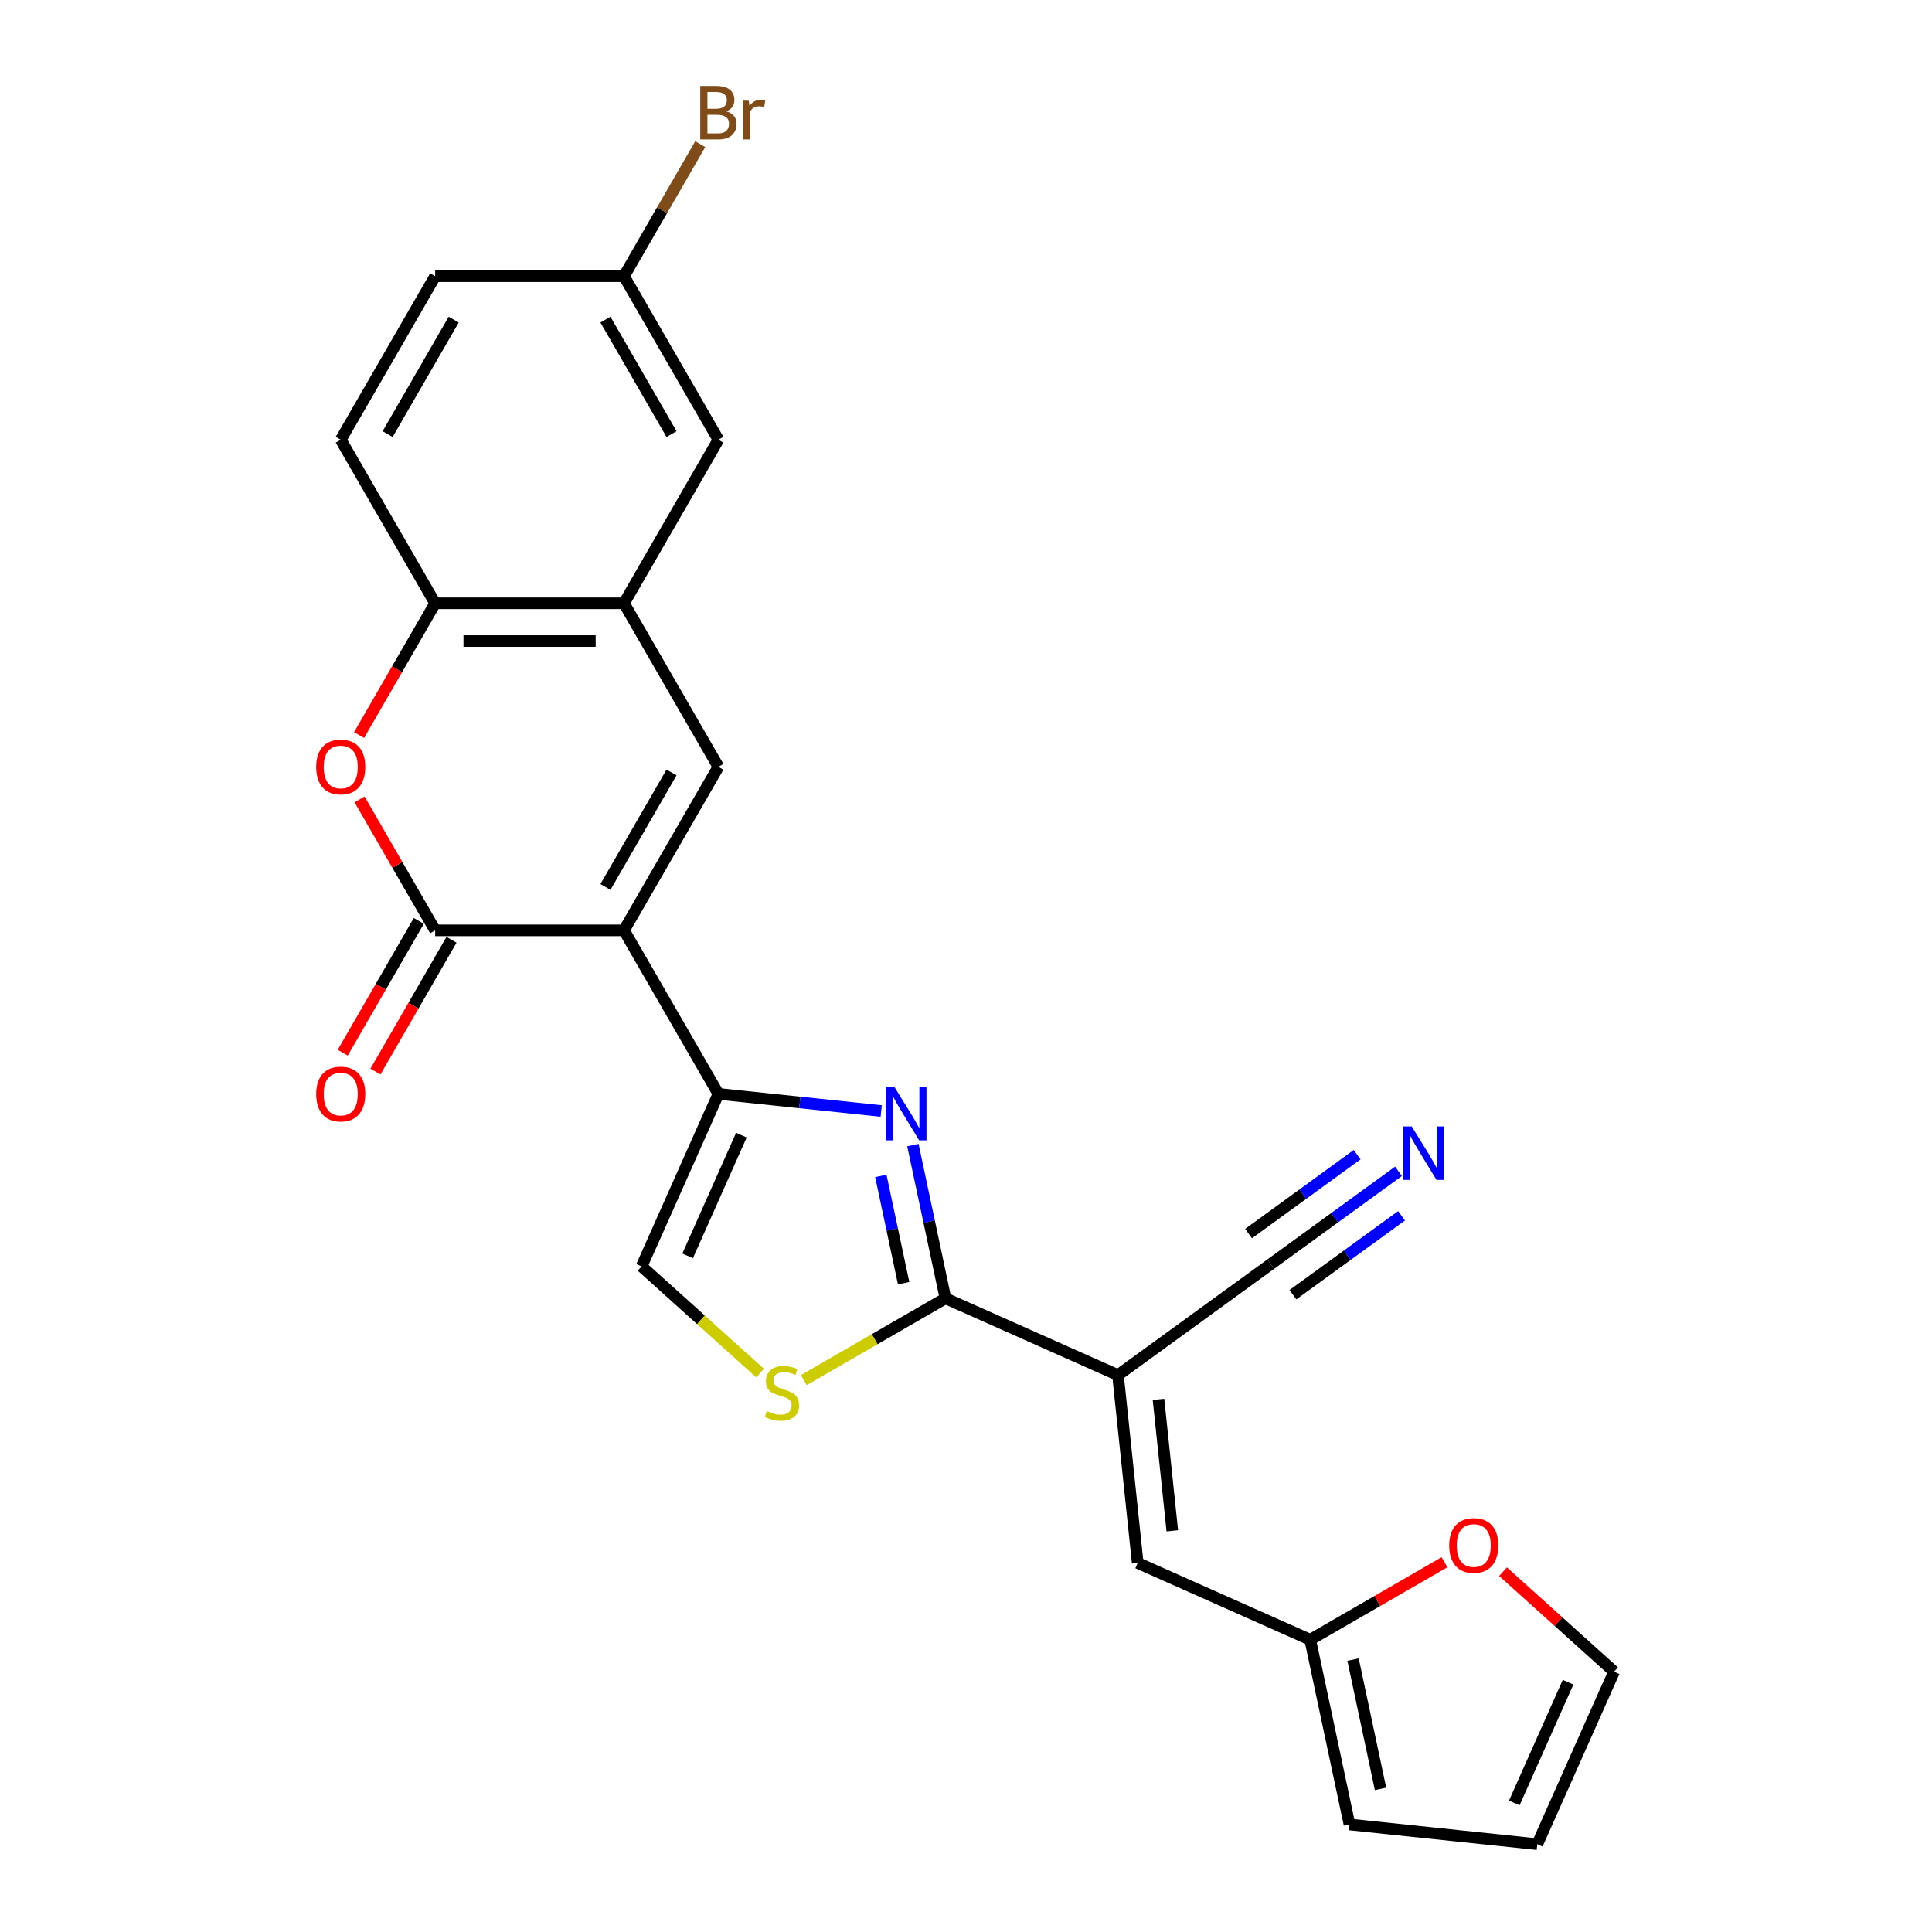 <?xml version='1.0' encoding='iso-8859-1'?>
<svg version='1.1' baseProfile='full'
              xmlns='http://www.w3.org/2000/svg'
                      xmlns:rdkit='http://www.rdkit.org/xml'
                      xmlns:xlink='http://www.w3.org/1999/xlink'
                  xml:space='preserve'
width='1000px' height='1000px' viewBox='0 0 1000 1000'>
<!-- END OF HEADER -->
<rect style='opacity:1.0;fill:#FFFFFF;stroke:none' width='1000' height='1000' x='0' y='0'> </rect>
<path class='bond-0' d='M 322.978,481.548 L 371.848,566.193' style='fill:none;fill-rule:evenodd;stroke:#000000;stroke-width:6px;stroke-linecap:butt;stroke-linejoin:miter;stroke-opacity:1' />
<path class='bond-2' d='M 322.978,481.548 L 225.239,481.548' style='fill:none;fill-rule:evenodd;stroke:#000000;stroke-width:6px;stroke-linecap:butt;stroke-linejoin:miter;stroke-opacity:1' />
<path class='bond-5' d='M 322.978,481.548 L 371.848,396.904' style='fill:none;fill-rule:evenodd;stroke:#000000;stroke-width:6px;stroke-linecap:butt;stroke-linejoin:miter;stroke-opacity:1' />
<path class='bond-5' d='M 313.379,459.078 L 347.588,399.826' style='fill:none;fill-rule:evenodd;stroke:#000000;stroke-width:6px;stroke-linecap:butt;stroke-linejoin:miter;stroke-opacity:1' />
<path class='bond-1' d='M 371.848,566.193 L 413.979,570.621' style='fill:none;fill-rule:evenodd;stroke:#000000;stroke-width:6px;stroke-linecap:butt;stroke-linejoin:miter;stroke-opacity:1' />
<path class='bond-1' d='M 413.979,570.621 L 456.111,575.05' style='fill:none;fill-rule:evenodd;stroke:#0000FF;stroke-width:6px;stroke-linecap:butt;stroke-linejoin:miter;stroke-opacity:1' />
<path class='bond-9' d='M 371.848,566.193 L 332.093,655.482' style='fill:none;fill-rule:evenodd;stroke:#000000;stroke-width:6px;stroke-linecap:butt;stroke-linejoin:miter;stroke-opacity:1' />
<path class='bond-9' d='M 383.742,587.537 L 355.914,650.04' style='fill:none;fill-rule:evenodd;stroke:#000000;stroke-width:6px;stroke-linecap:butt;stroke-linejoin:miter;stroke-opacity:1' />
<path class='bond-3' d='M 472.513,592.693 L 480.943,632.353' style='fill:none;fill-rule:evenodd;stroke:#0000FF;stroke-width:6px;stroke-linecap:butt;stroke-linejoin:miter;stroke-opacity:1' />
<path class='bond-3' d='M 480.943,632.353 L 489.373,672.013' style='fill:none;fill-rule:evenodd;stroke:#000000;stroke-width:6px;stroke-linecap:butt;stroke-linejoin:miter;stroke-opacity:1' />
<path class='bond-3' d='M 455.921,608.655 L 461.822,636.417' style='fill:none;fill-rule:evenodd;stroke:#0000FF;stroke-width:6px;stroke-linecap:butt;stroke-linejoin:miter;stroke-opacity:1' />
<path class='bond-3' d='M 461.822,636.417 L 467.723,664.179' style='fill:none;fill-rule:evenodd;stroke:#000000;stroke-width:6px;stroke-linecap:butt;stroke-linejoin:miter;stroke-opacity:1' />
<path class='bond-6' d='M 225.239,481.548 L 205.674,447.661' style='fill:none;fill-rule:evenodd;stroke:#000000;stroke-width:6px;stroke-linecap:butt;stroke-linejoin:miter;stroke-opacity:1' />
<path class='bond-6' d='M 205.674,447.661 L 186.109,413.773' style='fill:none;fill-rule:evenodd;stroke:#FF0000;stroke-width:6px;stroke-linecap:butt;stroke-linejoin:miter;stroke-opacity:1' />
<path class='bond-16' d='M 216.774,476.661 L 197.085,510.764' style='fill:none;fill-rule:evenodd;stroke:#000000;stroke-width:6px;stroke-linecap:butt;stroke-linejoin:miter;stroke-opacity:1' />
<path class='bond-16' d='M 197.085,510.764 L 177.396,544.866' style='fill:none;fill-rule:evenodd;stroke:#FF0000;stroke-width:6px;stroke-linecap:butt;stroke-linejoin:miter;stroke-opacity:1' />
<path class='bond-16' d='M 233.703,486.435 L 214.014,520.538' style='fill:none;fill-rule:evenodd;stroke:#000000;stroke-width:6px;stroke-linecap:butt;stroke-linejoin:miter;stroke-opacity:1' />
<path class='bond-16' d='M 214.014,520.538 L 194.325,554.64' style='fill:none;fill-rule:evenodd;stroke:#FF0000;stroke-width:6px;stroke-linecap:butt;stroke-linejoin:miter;stroke-opacity:1' />
<path class='bond-4' d='M 489.373,672.013 L 578.662,711.767' style='fill:none;fill-rule:evenodd;stroke:#000000;stroke-width:6px;stroke-linecap:butt;stroke-linejoin:miter;stroke-opacity:1' />
<path class='bond-26' d='M 489.373,672.013 L 452.709,693.181' style='fill:none;fill-rule:evenodd;stroke:#000000;stroke-width:6px;stroke-linecap:butt;stroke-linejoin:miter;stroke-opacity:1' />
<path class='bond-26' d='M 452.709,693.181 L 416.046,714.348' style='fill:none;fill-rule:evenodd;stroke:#CCCC00;stroke-width:6px;stroke-linecap:butt;stroke-linejoin:miter;stroke-opacity:1' />
<path class='bond-10' d='M 578.662,711.767 L 588.878,808.971' style='fill:none;fill-rule:evenodd;stroke:#000000;stroke-width:6px;stroke-linecap:butt;stroke-linejoin:miter;stroke-opacity:1' />
<path class='bond-10' d='M 599.635,724.305 L 606.787,792.347' style='fill:none;fill-rule:evenodd;stroke:#000000;stroke-width:6px;stroke-linecap:butt;stroke-linejoin:miter;stroke-opacity:1' />
<path class='bond-12' d='M 578.662,711.767 L 657.735,654.318' style='fill:none;fill-rule:evenodd;stroke:#000000;stroke-width:6px;stroke-linecap:butt;stroke-linejoin:miter;stroke-opacity:1' />
<path class='bond-8' d='M 371.848,396.904 L 322.978,312.259' style='fill:none;fill-rule:evenodd;stroke:#000000;stroke-width:6px;stroke-linecap:butt;stroke-linejoin:miter;stroke-opacity:1' />
<path class='bond-25' d='M 185.86,380.464 L 205.549,346.361' style='fill:none;fill-rule:evenodd;stroke:#FF0000;stroke-width:6px;stroke-linecap:butt;stroke-linejoin:miter;stroke-opacity:1' />
<path class='bond-25' d='M 205.549,346.361 L 225.239,312.259' style='fill:none;fill-rule:evenodd;stroke:#000000;stroke-width:6px;stroke-linecap:butt;stroke-linejoin:miter;stroke-opacity:1' />
<path class='bond-7' d='M 393.41,710.692 L 362.751,683.087' style='fill:none;fill-rule:evenodd;stroke:#CCCC00;stroke-width:6px;stroke-linecap:butt;stroke-linejoin:miter;stroke-opacity:1' />
<path class='bond-7' d='M 362.751,683.087 L 332.093,655.482' style='fill:none;fill-rule:evenodd;stroke:#000000;stroke-width:6px;stroke-linecap:butt;stroke-linejoin:miter;stroke-opacity:1' />
<path class='bond-11' d='M 322.978,312.259 L 225.239,312.259' style='fill:none;fill-rule:evenodd;stroke:#000000;stroke-width:6px;stroke-linecap:butt;stroke-linejoin:miter;stroke-opacity:1' />
<path class='bond-11' d='M 308.317,331.807 L 239.899,331.807' style='fill:none;fill-rule:evenodd;stroke:#000000;stroke-width:6px;stroke-linecap:butt;stroke-linejoin:miter;stroke-opacity:1' />
<path class='bond-17' d='M 322.978,312.259 L 371.848,227.614' style='fill:none;fill-rule:evenodd;stroke:#000000;stroke-width:6px;stroke-linecap:butt;stroke-linejoin:miter;stroke-opacity:1' />
<path class='bond-14' d='M 588.878,808.971 L 678.168,848.725' style='fill:none;fill-rule:evenodd;stroke:#000000;stroke-width:6px;stroke-linecap:butt;stroke-linejoin:miter;stroke-opacity:1' />
<path class='bond-21' d='M 225.239,312.259 L 176.369,227.614' style='fill:none;fill-rule:evenodd;stroke:#000000;stroke-width:6px;stroke-linecap:butt;stroke-linejoin:miter;stroke-opacity:1' />
<path class='bond-13' d='M 657.735,654.318 L 690.801,630.294' style='fill:none;fill-rule:evenodd;stroke:#000000;stroke-width:6px;stroke-linecap:butt;stroke-linejoin:miter;stroke-opacity:1' />
<path class='bond-13' d='M 690.801,630.294 L 723.867,606.27' style='fill:none;fill-rule:evenodd;stroke:#0000FF;stroke-width:6px;stroke-linecap:butt;stroke-linejoin:miter;stroke-opacity:1' />
<path class='bond-13' d='M 669.225,670.132 L 697.331,649.712' style='fill:none;fill-rule:evenodd;stroke:#000000;stroke-width:6px;stroke-linecap:butt;stroke-linejoin:miter;stroke-opacity:1' />
<path class='bond-13' d='M 697.331,649.712 L 725.437,629.292' style='fill:none;fill-rule:evenodd;stroke:#0000FF;stroke-width:6px;stroke-linecap:butt;stroke-linejoin:miter;stroke-opacity:1' />
<path class='bond-13' d='M 646.245,638.503 L 674.351,618.083' style='fill:none;fill-rule:evenodd;stroke:#000000;stroke-width:6px;stroke-linecap:butt;stroke-linejoin:miter;stroke-opacity:1' />
<path class='bond-13' d='M 674.351,618.083 L 702.457,597.662' style='fill:none;fill-rule:evenodd;stroke:#0000FF;stroke-width:6px;stroke-linecap:butt;stroke-linejoin:miter;stroke-opacity:1' />
<path class='bond-15' d='M 678.168,848.725 L 712.915,828.664' style='fill:none;fill-rule:evenodd;stroke:#000000;stroke-width:6px;stroke-linecap:butt;stroke-linejoin:miter;stroke-opacity:1' />
<path class='bond-15' d='M 712.915,828.664 L 747.663,808.602' style='fill:none;fill-rule:evenodd;stroke:#FF0000;stroke-width:6px;stroke-linecap:butt;stroke-linejoin:miter;stroke-opacity:1' />
<path class='bond-18' d='M 678.168,848.725 L 698.489,944.329' style='fill:none;fill-rule:evenodd;stroke:#000000;stroke-width:6px;stroke-linecap:butt;stroke-linejoin:miter;stroke-opacity:1' />
<path class='bond-18' d='M 700.337,859.002 L 714.561,925.924' style='fill:none;fill-rule:evenodd;stroke:#000000;stroke-width:6px;stroke-linecap:butt;stroke-linejoin:miter;stroke-opacity:1' />
<path class='bond-19' d='M 777.962,813.497 L 806.705,839.376' style='fill:none;fill-rule:evenodd;stroke:#FF0000;stroke-width:6px;stroke-linecap:butt;stroke-linejoin:miter;stroke-opacity:1' />
<path class='bond-19' d='M 806.705,839.376 L 835.447,865.256' style='fill:none;fill-rule:evenodd;stroke:#000000;stroke-width:6px;stroke-linecap:butt;stroke-linejoin:miter;stroke-opacity:1' />
<path class='bond-22' d='M 371.848,227.614 L 322.978,142.969' style='fill:none;fill-rule:evenodd;stroke:#000000;stroke-width:6px;stroke-linecap:butt;stroke-linejoin:miter;stroke-opacity:1' />
<path class='bond-22' d='M 347.588,224.691 L 313.379,165.44' style='fill:none;fill-rule:evenodd;stroke:#000000;stroke-width:6px;stroke-linecap:butt;stroke-linejoin:miter;stroke-opacity:1' />
<path class='bond-20' d='M 698.489,944.329 L 795.693,954.545' style='fill:none;fill-rule:evenodd;stroke:#000000;stroke-width:6px;stroke-linecap:butt;stroke-linejoin:miter;stroke-opacity:1' />
<path class='bond-28' d='M 835.447,865.256 L 795.693,954.545' style='fill:none;fill-rule:evenodd;stroke:#000000;stroke-width:6px;stroke-linecap:butt;stroke-linejoin:miter;stroke-opacity:1' />
<path class='bond-28' d='M 811.626,870.699 L 783.798,933.201' style='fill:none;fill-rule:evenodd;stroke:#000000;stroke-width:6px;stroke-linecap:butt;stroke-linejoin:miter;stroke-opacity:1' />
<path class='bond-27' d='M 176.369,227.614 L 225.239,142.969' style='fill:none;fill-rule:evenodd;stroke:#000000;stroke-width:6px;stroke-linecap:butt;stroke-linejoin:miter;stroke-opacity:1' />
<path class='bond-27' d='M 200.628,224.691 L 234.837,165.44' style='fill:none;fill-rule:evenodd;stroke:#000000;stroke-width:6px;stroke-linecap:butt;stroke-linejoin:miter;stroke-opacity:1' />
<path class='bond-23' d='M 322.978,142.969 L 225.239,142.969' style='fill:none;fill-rule:evenodd;stroke:#000000;stroke-width:6px;stroke-linecap:butt;stroke-linejoin:miter;stroke-opacity:1' />
<path class='bond-24' d='M 322.978,142.969 L 342.712,108.789' style='fill:none;fill-rule:evenodd;stroke:#000000;stroke-width:6px;stroke-linecap:butt;stroke-linejoin:miter;stroke-opacity:1' />
<path class='bond-24' d='M 342.712,108.789 L 362.446,74.608' style='fill:none;fill-rule:evenodd;stroke:#7F4C19;stroke-width:6px;stroke-linecap:butt;stroke-linejoin:miter;stroke-opacity:1' />
<path  class='atom-2' d='M 462.933 562.57
L 472.003 577.231
Q 472.902 578.677, 474.349 581.297
Q 475.795 583.916, 475.874 584.072
L 475.874 562.57
L 479.549 562.57
L 479.549 590.25
L 475.756 590.25
L 466.022 574.22
Q 464.888 572.344, 463.676 570.193
Q 462.503 568.043, 462.151 567.379
L 462.151 590.25
L 458.554 590.25
L 458.554 562.57
L 462.933 562.57
' fill='#0000FF'/>
<path  class='atom-7' d='M 163.663 396.982
Q 163.663 390.336, 166.947 386.622
Q 170.231 382.907, 176.369 382.907
Q 182.507 382.907, 185.791 386.622
Q 189.075 390.336, 189.075 396.982
Q 189.075 403.706, 185.752 407.538
Q 182.429 411.33, 176.369 411.33
Q 170.27 411.33, 166.947 407.538
Q 163.663 403.745, 163.663 396.982
M 176.369 408.202
Q 180.591 408.202, 182.859 405.387
Q 185.165 402.533, 185.165 396.982
Q 185.165 391.548, 182.859 388.811
Q 180.591 386.035, 176.369 386.035
Q 172.147 386.035, 169.84 388.772
Q 167.572 391.508, 167.572 396.982
Q 167.572 402.573, 169.84 405.387
Q 172.147 408.202, 176.369 408.202
' fill='#FF0000'/>
<path  class='atom-8' d='M 396.909 730.383
Q 397.221 730.5, 398.512 731.048
Q 399.802 731.595, 401.209 731.947
Q 402.656 732.26, 404.063 732.26
Q 406.683 732.26, 408.207 731.009
Q 409.732 729.718, 409.732 727.49
Q 409.732 725.965, 408.95 725.027
Q 408.207 724.089, 407.034 723.58
Q 405.862 723.072, 403.907 722.486
Q 401.444 721.743, 399.958 721.039
Q 398.512 720.336, 397.456 718.85
Q 396.44 717.364, 396.44 714.862
Q 396.44 711.383, 398.785 709.232
Q 401.17 707.082, 405.862 707.082
Q 409.067 707.082, 412.703 708.607
L 411.804 711.617
Q 408.481 710.249, 405.979 710.249
Q 403.281 710.249, 401.796 711.383
Q 400.31 712.477, 400.349 714.393
Q 400.349 715.879, 401.092 716.778
Q 401.874 717.677, 402.969 718.185
Q 404.102 718.693, 405.979 719.28
Q 408.481 720.062, 409.967 720.844
Q 411.452 721.626, 412.508 723.229
Q 413.603 724.792, 413.603 727.49
Q 413.603 731.321, 411.022 733.393
Q 408.481 735.426, 404.22 735.426
Q 401.757 735.426, 399.88 734.879
Q 398.042 734.371, 395.853 733.472
L 396.909 730.383
' fill='#CCCC00'/>
<path  class='atom-14' d='M 730.689 583.028
L 739.759 597.689
Q 740.658 599.135, 742.105 601.755
Q 743.551 604.374, 743.63 604.531
L 743.63 583.028
L 747.305 583.028
L 747.305 610.708
L 743.512 610.708
L 733.778 594.679
Q 732.644 592.802, 731.432 590.652
Q 730.259 588.501, 729.907 587.837
L 729.907 610.708
L 726.31 610.708
L 726.31 583.028
L 730.689 583.028
' fill='#0000FF'/>
<path  class='atom-16' d='M 750.106 799.934
Q 750.106 793.288, 753.39 789.574
Q 756.674 785.859, 762.812 785.859
Q 768.951 785.859, 772.235 789.574
Q 775.519 793.288, 775.519 799.934
Q 775.519 806.658, 772.195 810.49
Q 768.872 814.282, 762.812 814.282
Q 756.714 814.282, 753.39 810.49
Q 750.106 806.698, 750.106 799.934
M 762.812 811.154
Q 767.035 811.154, 769.302 808.34
Q 771.609 805.486, 771.609 799.934
Q 771.609 794.5, 769.302 791.763
Q 767.035 788.987, 762.812 788.987
Q 758.59 788.987, 756.284 791.724
Q 754.016 794.461, 754.016 799.934
Q 754.016 805.525, 756.284 808.34
Q 758.59 811.154, 762.812 811.154
' fill='#FF0000'/>
<path  class='atom-17' d='M 163.663 566.271
Q 163.663 559.625, 166.947 555.911
Q 170.231 552.197, 176.369 552.197
Q 182.507 552.197, 185.791 555.911
Q 189.075 559.625, 189.075 566.271
Q 189.075 572.996, 185.752 576.827
Q 182.429 580.619, 176.369 580.619
Q 170.27 580.619, 166.947 576.827
Q 163.663 573.035, 163.663 566.271
M 176.369 577.492
Q 180.591 577.492, 182.859 574.677
Q 185.165 571.823, 185.165 566.271
Q 185.165 560.837, 182.859 558.1
Q 180.591 555.325, 176.369 555.325
Q 172.147 555.325, 169.84 558.061
Q 167.572 560.798, 167.572 566.271
Q 167.572 571.862, 169.84 574.677
Q 172.147 577.492, 176.369 577.492
' fill='#FF0000'/>
<path  class='atom-25' d='M 375.894 57.621
Q 378.552 58.364, 379.882 60.006
Q 381.25 61.609, 381.25 63.994
Q 381.25 67.825, 378.787 70.014
Q 376.363 72.165, 371.75 72.165
L 362.445 72.165
L 362.445 44.485
L 370.616 44.485
Q 375.347 44.485, 377.731 46.401
Q 380.116 48.316, 380.116 51.835
Q 380.116 56.018, 375.894 57.621
M 366.159 47.612
L 366.159 56.292
L 370.616 56.292
Q 373.353 56.292, 374.76 55.197
Q 376.207 54.063, 376.207 51.835
Q 376.207 47.612, 370.616 47.612
L 366.159 47.612
M 371.75 69.037
Q 374.447 69.037, 375.894 67.747
Q 377.34 66.457, 377.34 63.994
Q 377.34 61.726, 375.738 60.592
Q 374.174 59.419, 371.163 59.419
L 366.159 59.419
L 366.159 69.037
L 371.75 69.037
' fill='#7F4C19'/>
<path  class='atom-25' d='M 387.544 52.069
L 387.975 54.845
Q 390.086 51.718, 393.526 51.718
Q 394.621 51.718, 396.106 52.108
L 395.52 55.392
Q 393.839 55.002, 392.901 55.002
Q 391.259 55.002, 390.164 55.666
Q 389.108 56.292, 388.248 57.816
L 388.248 72.165
L 384.573 72.165
L 384.573 52.069
L 387.544 52.069
' fill='#7F4C19'/>
</svg>
